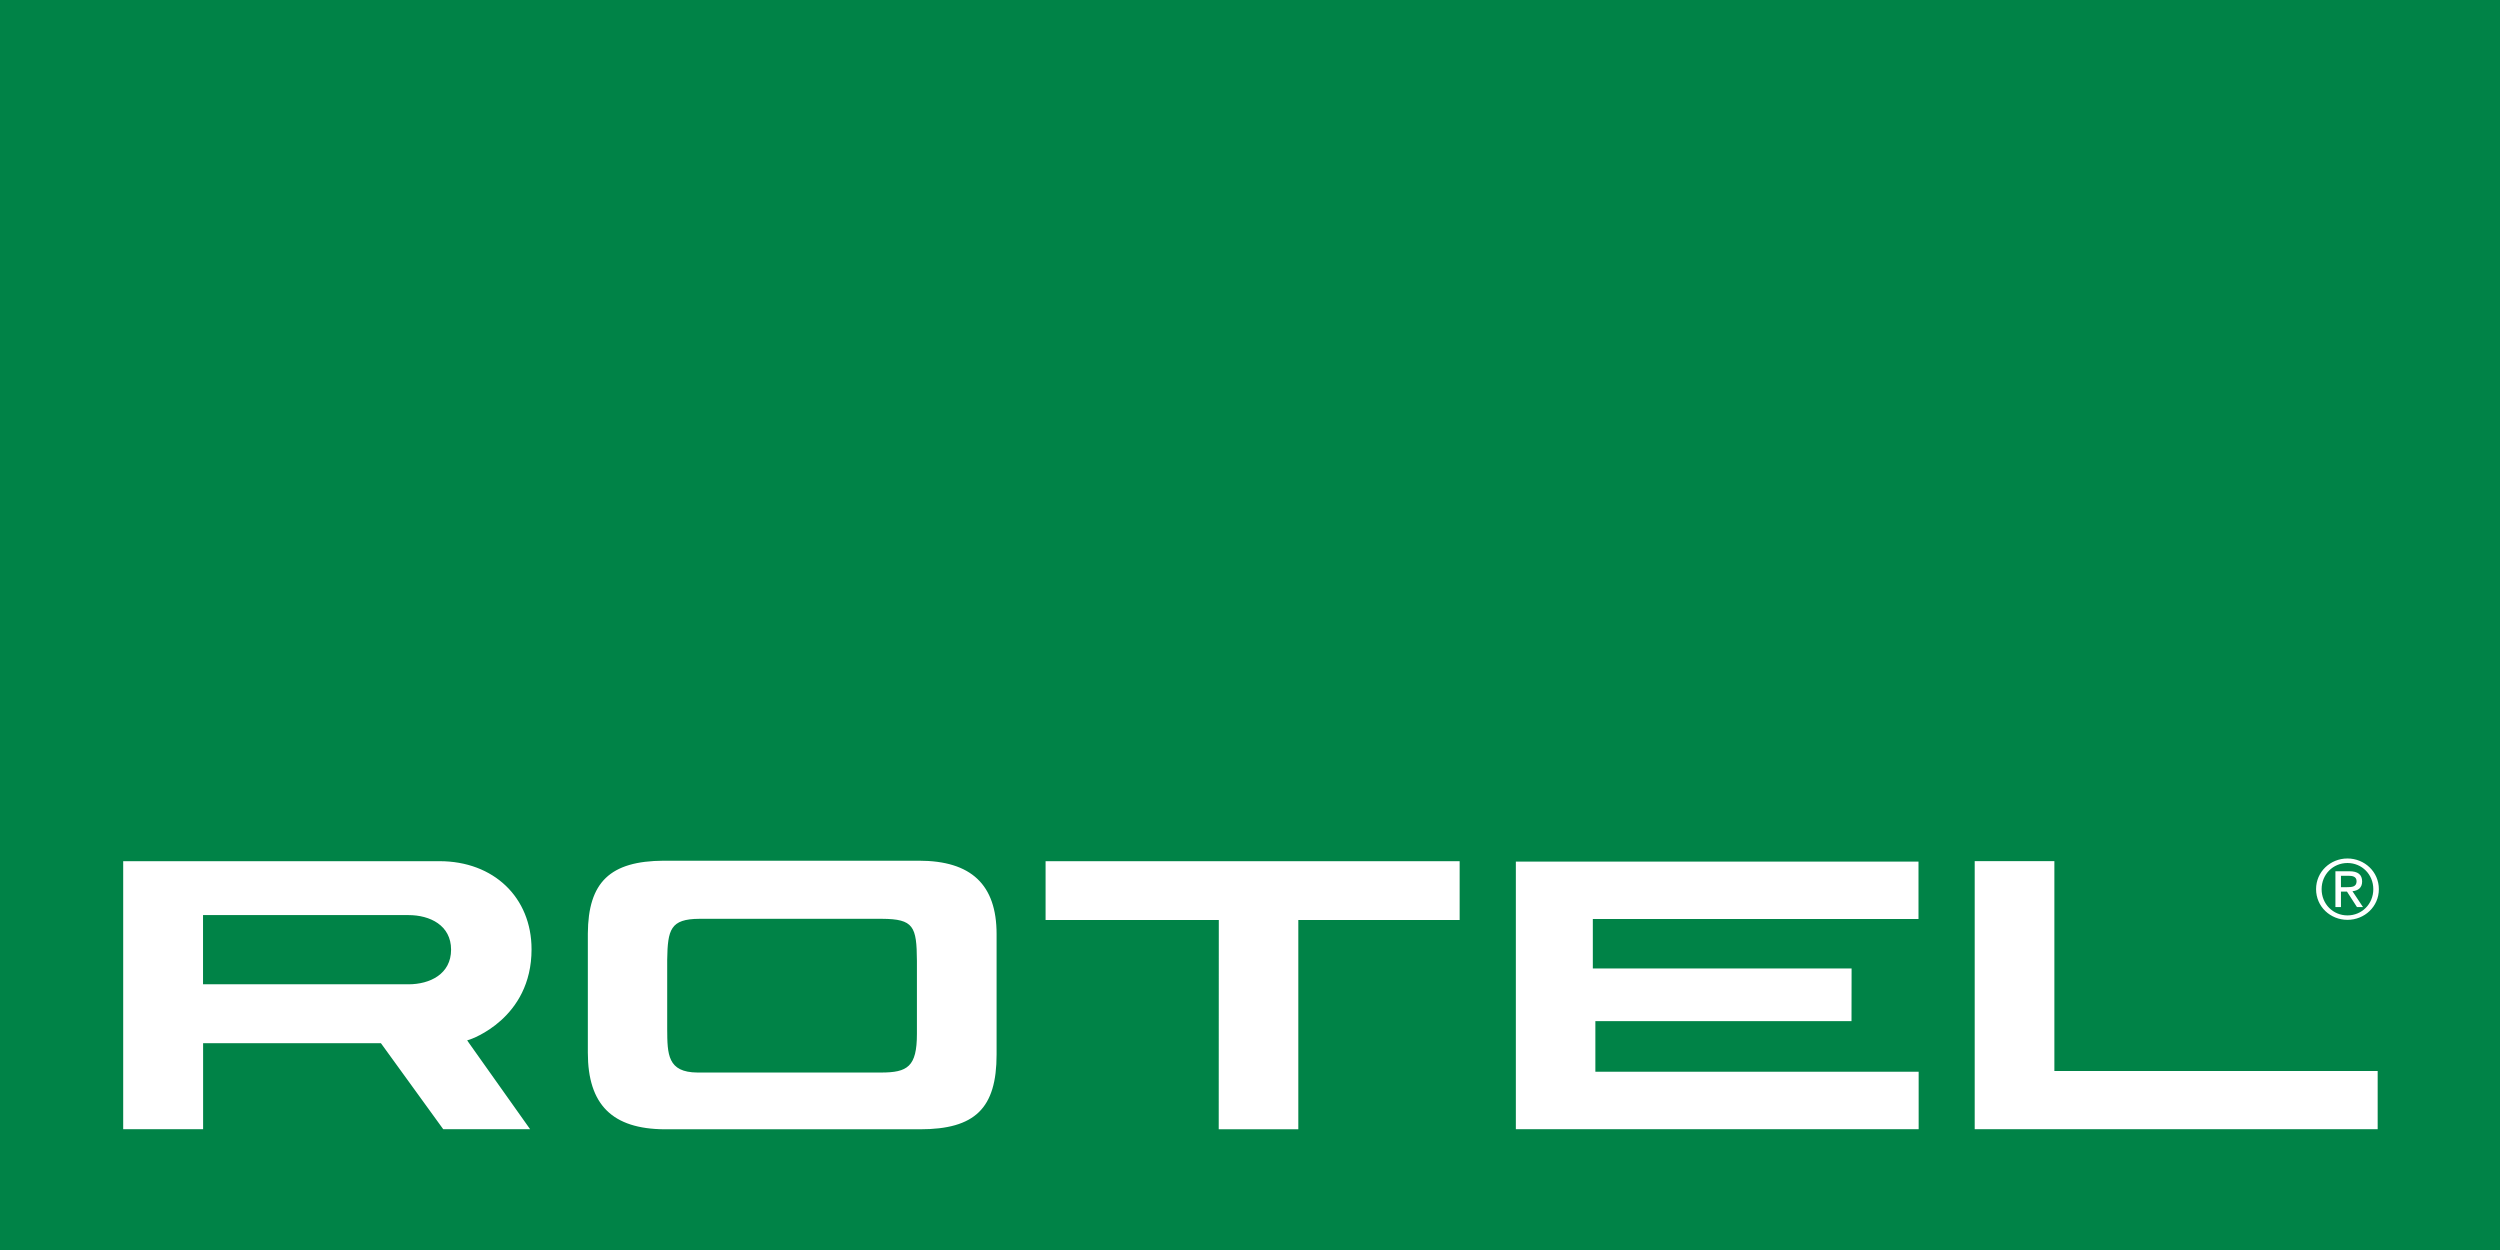 <?xml version="1.0" encoding="UTF-8" standalone="no"?> <svg xmlns:svg="http://www.w3.org/2000/svg" xmlns="http://www.w3.org/2000/svg" version="1.0" width="985.472" height="492.742" id="svg2" xml:space="preserve"><rect width="100%" height="100%" fill="#333333" stroke="none"/><defs id="defs5"></defs><g transform="matrix(1.25,0,0,-1.25,123.554,764.607)" id="g11"><path d="M -98.843,611.686 L -98.843,217.492 L 689.535,217.492 L 689.535,611.686 L -98.843,611.686 z" id="hintergrund" style="fill:#008347;fill-opacity:1;fill-rule:nonzero;stroke:none"></path><path d="M 925.344,338.406 C 918.596,338.406 912.969,343.644 912.969,350.5 C 912.969,357.39 918.596,362.594 925.344,362.594 C 932.069,362.594 937.719,357.39 937.719,350.5 C 937.719,343.644 932.069,338.406 925.344,338.406 z M 261.625,339.281 C 240.512,339.4 231.837,347.707 231.719,368 L 231.719,414.969 C 231.719,435.451 241.35,445.037 262,445.156 L 362.594,445.156 C 384.373,445.156 392.844,436.889 392.844,415.656 L 392.844,368.188 C 392.844,348.729 382.845,339.281 362.219,339.281 L 261.625,339.281 z M 778.406,339.438 L 778.406,445.125 L 937.25,445.125 L 937.25,422.188 L 809.812,422.188 L 809.812,339.438 L 778.406,339.438 z M 48.562,339.469 L 48.562,445.125 L 80.062,445.125 L 80.062,411.219 L 150.156,411.219 L 174.719,445.125 L 208.969,445.125 L 184.812,411.062 L 184.156,410.094 L 185.25,409.75 C 185.5,409.666 209.531,401.616 209.531,374.219 C 209.531,353.771 194.624,339.469 173.25,339.469 L 48.562,339.469 z M 412.156,339.469 L 412.156,362.656 L 480.438,362.656 L 480.438,363.531 L 480.406,445.156 L 511.781,445.156 L 511.781,362.656 L 575.375,362.656 L 575.375,339.469 L 412.156,339.469 z M 597.531,339.625 L 597.531,445.125 L 756.312,445.125 L 756.312,422.469 L 628.875,422.469 L 628.875,402.531 L 729.844,402.531 L 729.875,381.75 L 627.875,381.75 L 627.875,362.25 L 756.25,362.25 L 756.25,339.625 L 597.531,339.625 z M 925.344,340.188 C 931.01,340.188 935.531,344.68 935.531,350.5 C 935.531,356.355 931.01,360.844 925.344,360.844 C 919.656,360.844 915.156,356.355 915.156,350.5 C 915.156,344.68 919.656,340.188 925.344,340.188 z M 920.594,343.438 L 920.594,357.562 L 922.781,357.562 L 922.781,351.469 L 925.156,351.469 L 929.094,357.562 L 931.469,357.562 L 927.312,351.312 C 929.479,351.086 931.125,350.016 931.125,347.469 C 931.125,344.79 929.503,343.438 926.062,343.438 L 920.594,343.438 z M 922.781,345.219 L 925.688,345.219 C 927.187,345.219 928.938,345.446 928.938,347.375 C 928.938,349.624 927.038,349.719 925.062,349.719 L 922.781,349.719 L 922.781,345.219 z M 80.031,360.719 L 161,360.719 C 169.499,360.719 177.812,364.751 177.812,374.344 C 177.812,383.949 169.499,388 161,388 L 80.031,388 L 80.031,360.719 z M 275.688,362.188 L 347.688,362.188 C 360.16,362.259 361.354,365.179 361.438,378.781 L 361.438,407.562 C 361.438,420.476 357.739,422.781 347.312,422.781 L 274.938,422.781 C 263.085,422.71 263.06,415.559 263,405.656 C 263,405.656 263,378.305 263,378.281 C 263.191,366.391 264.274,362.246 275.688,362.188 z" transform="matrix(0.8,0,0,-0.8,-98.843,611.686)" id="ROTEL" style="fill:#ffffff;fill-opacity:1;fill-rule:nonzero;stroke:none"></path></g></svg> 